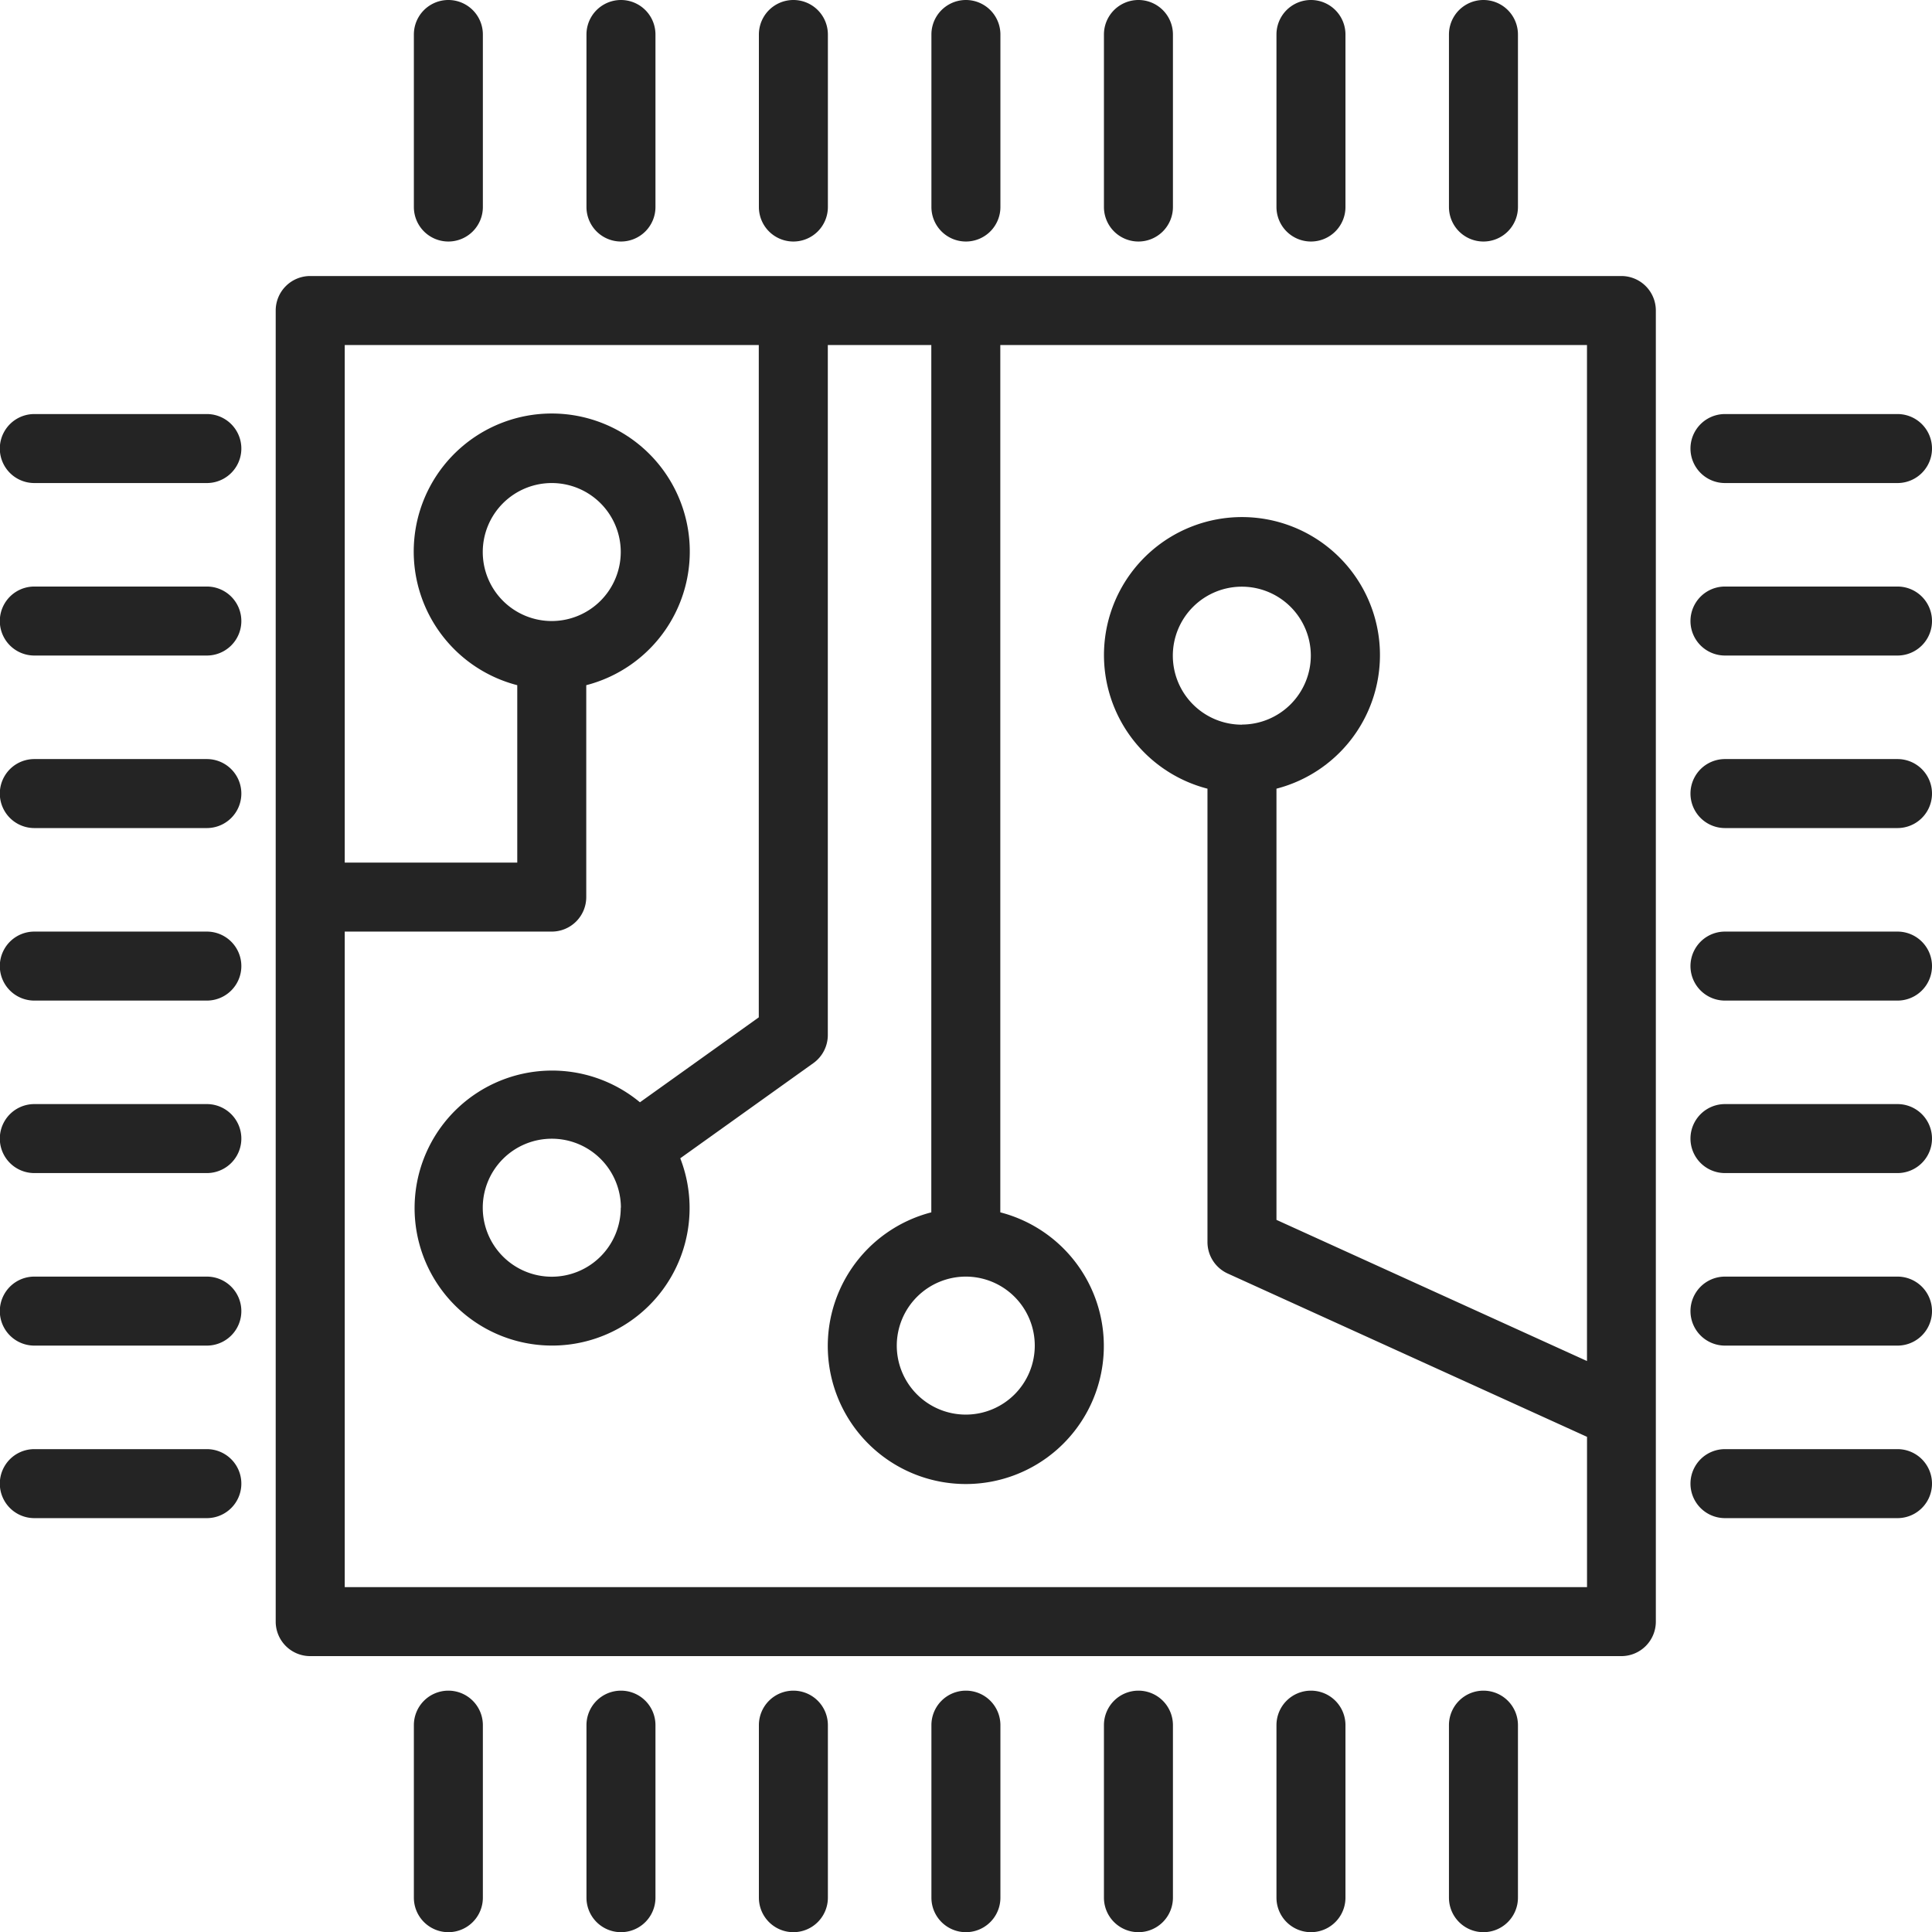 <svg xmlns="http://www.w3.org/2000/svg" width="54.995" height="55" viewBox="0 0 54.995 55">
  <g id="グループ_4517" data-name="グループ 4517" transform="translate(-3171.104 -250)">
    <path id="パス_23080" data-name="パス 23080" d="M3288.3,328.947h-37.322a.982.982,0,0,0-.982.982v37.321a.982.982,0,0,0,.982.982H3288.3a.982.982,0,0,0,.982-.982V329.929A.982.982,0,0,0,3288.3,328.947Zm-18.661,28.482a1.964,1.964,0,1,1-1.964,1.964A1.967,1.967,0,0,1,3269.643,357.429Zm-17.678,8.839V347.608h5.893a.982.982,0,0,0,.982-.982v-6.032a3.929,3.929,0,1,0-1.964,0v5.05h-4.911V330.911h11.786v19.138l-3.383,2.418a3.914,3.914,0,1,0,1.148,1.594l3.789-2.709a.984.984,0,0,0,.411-.8V330.911h2.946V355.6a3.929,3.929,0,1,0,1.964,0V330.911h16.7v28.921l-8.839-4.018V343.54a3.928,3.928,0,1,0-1.964,0v12.907a.983.983,0,0,0,.576.894l10.228,4.649v4.278Zm5.893-27.5a1.964,1.964,0,1,1,1.964-1.964A1.967,1.967,0,0,1,3257.857,338.768Zm1.964,16.7a1.964,1.964,0,1,1-1.964-1.964A1.966,1.966,0,0,1,3259.822,355.465Zm17.679-13.75a1.964,1.964,0,1,1,1.964-1.964A1.967,1.967,0,0,1,3277.5,341.715Z" transform="translate(-71.044 -71.09)" fill="#242424"/>
    <path id="パス_23081" data-name="パス 23081" d="M3438.482,256.875a.982.982,0,0,0,.982-.982v-4.911a.982.982,0,0,0-1.964,0v4.911A.982.982,0,0,0,3438.482,256.875Z" transform="translate(-239.883)" fill="#242424"/>
    <path id="パス_23082" data-name="パス 23082" d="M3389.14,256.875a.982.982,0,0,0,.982-.982v-4.911a.982.982,0,0,0-1.964,0v4.911A.982.982,0,0,0,3389.14,256.875Z" transform="translate(-195.452)" fill="#242424"/>
    <path id="パス_23083" data-name="パス 23083" d="M3339.8,256.875a.982.982,0,0,0,.982-.982v-4.911a.982.982,0,1,0-1.964,0v4.911A.982.982,0,0,0,3339.8,256.875Z" transform="translate(-151.02)" fill="#242424"/>
    <path id="パス_23084" data-name="パス 23084" d="M3290.456,256.875a.982.982,0,0,0,.982-.982v-4.911a.982.982,0,0,0-1.964,0v4.911A.982.982,0,0,0,3290.456,256.875Z" transform="translate(-106.589)" fill="#242424"/>
    <path id="パス_23085" data-name="パス 23085" d="M3586.508,256.875a.982.982,0,0,0,.982-.982v-4.911a.982.982,0,0,0-1.964,0v4.911A.982.982,0,0,0,3586.508,256.875Z" transform="translate(-373.177)" fill="#242424"/>
    <path id="パス_23086" data-name="パス 23086" d="M3537.167,256.875a.982.982,0,0,0,.982-.982v-4.911a.982.982,0,0,0-1.964,0v4.911A.982.982,0,0,0,3537.167,256.875Z" transform="translate(-328.746)" fill="#242424"/>
    <path id="パス_23087" data-name="パス 23087" d="M3487.824,256.875a.982.982,0,0,0,.982-.982v-4.911a.982.982,0,0,0-1.964,0v4.911A.982.982,0,0,0,3487.824,256.875Z" transform="translate(-284.314)" fill="#242424"/>
    <path id="パス_23088" data-name="パス 23088" d="M3438.482,733.553a.982.982,0,0,0-.982.982v4.911a.982.982,0,1,0,1.964,0v-4.911A.982.982,0,0,0,3438.482,733.553Z" transform="translate(-239.883 -435.428)" fill="#242424"/>
    <path id="パス_23089" data-name="パス 23089" d="M3389.14,733.553a.982.982,0,0,0-.982.982v4.911a.982.982,0,0,0,1.964,0v-4.911A.982.982,0,0,0,3389.14,733.553Z" transform="translate(-195.452 -435.428)" fill="#242424"/>
    <path id="パス_23090" data-name="パス 23090" d="M3339.8,733.553a.982.982,0,0,0-.982.982v4.911a.982.982,0,1,0,1.964,0v-4.911A.982.982,0,0,0,3339.8,733.553Z" transform="translate(-151.02 -435.428)" fill="#242424"/>
    <path id="パス_23091" data-name="パス 23091" d="M3290.456,733.553a.982.982,0,0,0-.982.982v4.911a.982.982,0,0,0,1.964,0v-4.911A.982.982,0,0,0,3290.456,733.553Z" transform="translate(-106.589 -435.428)" fill="#242424"/>
    <path id="パス_23092" data-name="パス 23092" d="M3586.508,733.553a.982.982,0,0,0-.982.982v4.911a.982.982,0,0,0,1.964,0v-4.911A.982.982,0,0,0,3586.508,733.553Z" transform="translate(-373.177 -435.428)" fill="#242424"/>
    <path id="パス_23093" data-name="パス 23093" d="M3537.167,733.553a.982.982,0,0,0-.982.982v4.911a.982.982,0,1,0,1.964,0v-4.911A.982.982,0,0,0,3537.167,733.553Z" transform="translate(-328.746 -435.428)" fill="#242424"/>
    <path id="パス_23094" data-name="パス 23094" d="M3487.824,733.553a.982.982,0,0,0-.982.982v4.911a.982.982,0,1,0,1.964,0v-4.911A.982.982,0,0,0,3487.824,733.553Z" transform="translate(-284.314 -435.428)" fill="#242424"/>
    <path id="パス_23095" data-name="パス 23095" d="M3176.992,516.447h-4.911a.982.982,0,0,0,0,1.964h4.911a.982.982,0,1,0,0-1.964Z" transform="translate(0 -239.929)" fill="#242424"/>
    <path id="パス_23096" data-name="パス 23096" d="M3176.992,565.789h-4.911a.982.982,0,0,0,0,1.964h4.911a.982.982,0,1,0,0-1.964Z" transform="translate(0 -284.361)" fill="#242424"/>
    <path id="パス_23097" data-name="パス 23097" d="M3176.992,615.132h-4.911a.982.982,0,0,0,0,1.964h4.911a.982.982,0,1,0,0-1.964Z" transform="translate(0 -328.793)" fill="#242424"/>
    <path id="パス_23098" data-name="パス 23098" d="M3176.992,664.474h-4.911a.982.982,0,0,0,0,1.964h4.911a.982.982,0,1,0,0-1.964Z" transform="translate(0 -373.224)" fill="#242424"/>
    <path id="パス_23099" data-name="パス 23099" d="M3176.992,368.421h-4.911a.982.982,0,0,0,0,1.964h4.911a.982.982,0,1,0,0-1.964Z" transform="translate(0 -106.635)" fill="#242424"/>
    <path id="パス_23100" data-name="パス 23100" d="M3176.992,417.763h-4.911a.982.982,0,0,0,0,1.964h4.911a.982.982,0,1,0,0-1.964Z" transform="translate(0 -151.067)" fill="#242424"/>
    <path id="パス_23101" data-name="パス 23101" d="M3176.992,467.105h-4.911a.982.982,0,0,0,0,1.964h4.911a.982.982,0,1,0,0-1.964Z" transform="translate(0 -195.498)" fill="#242424"/>
    <path id="パス_23102" data-name="パス 23102" d="M3660.545,516.447h-4.911a.982.982,0,0,0,0,1.964h4.911a.982.982,0,1,0,0-1.964Z" transform="translate(-435.428 -239.929)" fill="#242424"/>
    <path id="パス_23103" data-name="パス 23103" d="M3660.545,565.789h-4.911a.982.982,0,0,0,0,1.964h4.911a.982.982,0,1,0,0-1.964Z" transform="translate(-435.428 -284.361)" fill="#242424"/>
    <path id="パス_23104" data-name="パス 23104" d="M3660.545,615.132h-4.911a.982.982,0,0,0,0,1.964h4.911a.982.982,0,1,0,0-1.964Z" transform="translate(-435.428 -328.793)" fill="#242424"/>
    <path id="パス_23105" data-name="パス 23105" d="M3660.545,664.474h-4.911a.982.982,0,0,0,0,1.964h4.911a.982.982,0,1,0,0-1.964Z" transform="translate(-435.428 -373.224)" fill="#242424"/>
    <path id="パス_23106" data-name="パス 23106" d="M3655.587,370.385h4.911a.982.982,0,0,0,0-1.964h-4.911a.982.982,0,1,0,0,1.964Z" transform="translate(-435.381 -106.635)" fill="#242424"/>
    <path id="パス_23107" data-name="パス 23107" d="M3660.545,417.763h-4.911a.982.982,0,0,0,0,1.964h4.911a.982.982,0,1,0,0-1.964Z" transform="translate(-435.428 -151.067)" fill="#242424"/>
    <path id="パス_23108" data-name="パス 23108" d="M3660.545,467.105h-4.911a.982.982,0,0,0,0,1.964h4.911a.982.982,0,1,0,0-1.964Z" transform="translate(-435.428 -195.498)" fill="#242424"/>
  </g>
</svg>
